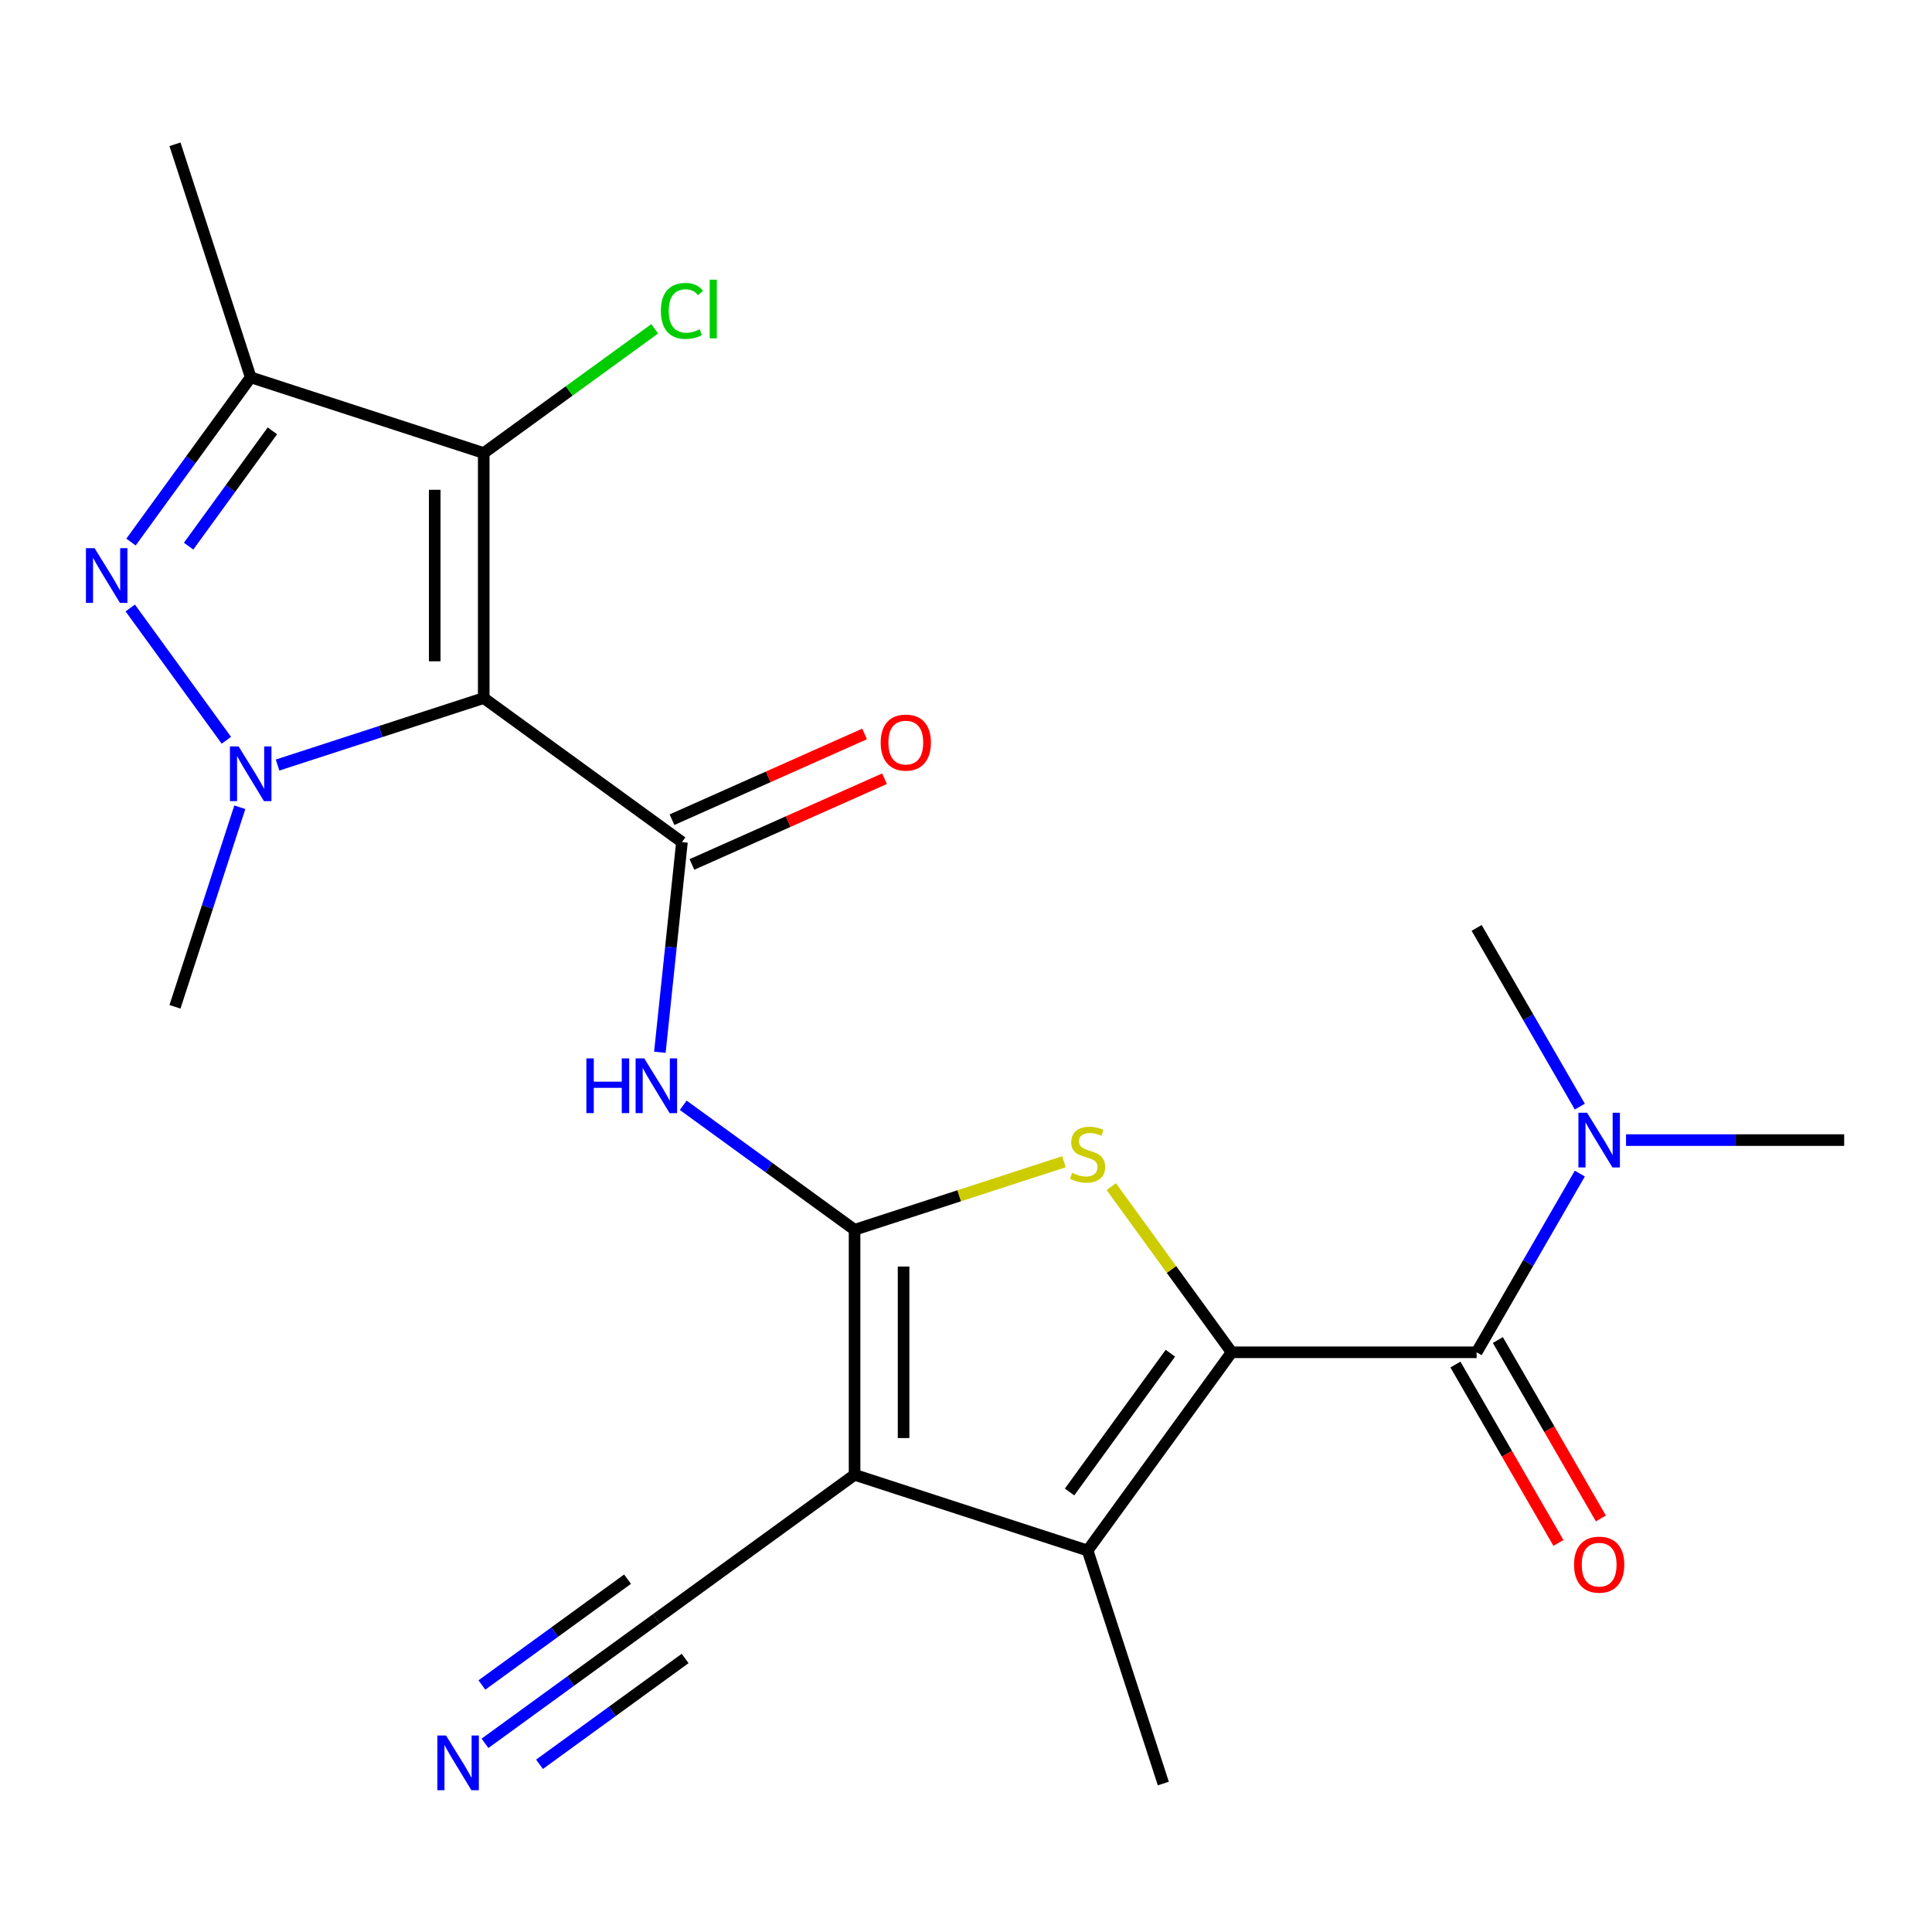 <?xml version='1.0' encoding='iso-8859-1'?>
<svg version='1.1' baseProfile='full'
              xmlns='http://www.w3.org/2000/svg'
                      xmlns:rdkit='http://www.rdkit.org/xml'
                      xmlns:xlink='http://www.w3.org/1999/xlink'
                  xml:space='preserve'
width='1000px' height='1000px' viewBox='0 0 1000 1000'>
<!-- END OF HEADER -->
<rect style='opacity:1.0;fill:#FFFFFF;stroke:none' width='1000' height='1000' x='0' y='0'> </rect>
<path class='bond-3' d='M 250.378,361.314 L 197.025,378.649' style='fill:none;fill-rule:evenodd;stroke:#000000;stroke-width:6px;stroke-linecap:butt;stroke-linejoin:miter;stroke-opacity:1' />
<path class='bond-3' d='M 197.025,378.649 L 143.673,395.984' style='fill:none;fill-rule:evenodd;stroke:#0000FF;stroke-width:6px;stroke-linecap:butt;stroke-linejoin:miter;stroke-opacity:1' />
<path class='bond-7' d='M 250.378,361.314 L 250.378,234.49' style='fill:none;fill-rule:evenodd;stroke:#000000;stroke-width:6px;stroke-linecap:butt;stroke-linejoin:miter;stroke-opacity:1' />
<path class='bond-7' d='M 225.013,342.29 L 225.013,253.514' style='fill:none;fill-rule:evenodd;stroke:#000000;stroke-width:6px;stroke-linecap:butt;stroke-linejoin:miter;stroke-opacity:1' />
<path class='bond-8' d='M 250.378,361.314 L 352.98,435.859' style='fill:none;fill-rule:evenodd;stroke:#000000;stroke-width:6px;stroke-linecap:butt;stroke-linejoin:miter;stroke-opacity:1' />
<path class='bond-0' d='M 442.326,636.532 L 397.98,604.313' style='fill:none;fill-rule:evenodd;stroke:#000000;stroke-width:6px;stroke-linecap:butt;stroke-linejoin:miter;stroke-opacity:1' />
<path class='bond-0' d='M 397.98,604.313 L 353.634,572.094' style='fill:none;fill-rule:evenodd;stroke:#0000FF;stroke-width:6px;stroke-linecap:butt;stroke-linejoin:miter;stroke-opacity:1' />
<path class='bond-2' d='M 442.326,636.532 L 442.326,763.355' style='fill:none;fill-rule:evenodd;stroke:#000000;stroke-width:6px;stroke-linecap:butt;stroke-linejoin:miter;stroke-opacity:1' />
<path class='bond-2' d='M 467.691,655.556 L 467.691,744.332' style='fill:none;fill-rule:evenodd;stroke:#000000;stroke-width:6px;stroke-linecap:butt;stroke-linejoin:miter;stroke-opacity:1' />
<path class='bond-4' d='M 442.326,636.532 L 496.509,618.927' style='fill:none;fill-rule:evenodd;stroke:#000000;stroke-width:6px;stroke-linecap:butt;stroke-linejoin:miter;stroke-opacity:1' />
<path class='bond-4' d='M 496.509,618.927 L 550.692,601.322' style='fill:none;fill-rule:evenodd;stroke:#CCCC00;stroke-width:6px;stroke-linecap:butt;stroke-linejoin:miter;stroke-opacity:1' />
<path class='bond-1' d='M 637.487,699.944 L 606.34,657.073' style='fill:none;fill-rule:evenodd;stroke:#000000;stroke-width:6px;stroke-linecap:butt;stroke-linejoin:miter;stroke-opacity:1' />
<path class='bond-1' d='M 606.34,657.073 L 575.193,614.203' style='fill:none;fill-rule:evenodd;stroke:#CCCC00;stroke-width:6px;stroke-linecap:butt;stroke-linejoin:miter;stroke-opacity:1' />
<path class='bond-11' d='M 637.487,699.944 L 764.31,699.944' style='fill:none;fill-rule:evenodd;stroke:#000000;stroke-width:6px;stroke-linecap:butt;stroke-linejoin:miter;stroke-opacity:1' />
<path class='bond-24' d='M 637.487,699.944 L 562.942,802.546' style='fill:none;fill-rule:evenodd;stroke:#000000;stroke-width:6px;stroke-linecap:butt;stroke-linejoin:miter;stroke-opacity:1' />
<path class='bond-24' d='M 605.785,700.425 L 553.603,772.247' style='fill:none;fill-rule:evenodd;stroke:#000000;stroke-width:6px;stroke-linecap:butt;stroke-linejoin:miter;stroke-opacity:1' />
<path class='bond-6' d='M 442.326,763.355 L 562.942,802.546' style='fill:none;fill-rule:evenodd;stroke:#000000;stroke-width:6px;stroke-linecap:butt;stroke-linejoin:miter;stroke-opacity:1' />
<path class='bond-12' d='M 442.326,763.355 L 339.724,837.9' style='fill:none;fill-rule:evenodd;stroke:#000000;stroke-width:6px;stroke-linecap:butt;stroke-linejoin:miter;stroke-opacity:1' />
<path class='bond-5' d='M 117.171,383.174 L 67.419,314.697' style='fill:none;fill-rule:evenodd;stroke:#0000FF;stroke-width:6px;stroke-linecap:butt;stroke-linejoin:miter;stroke-opacity:1' />
<path class='bond-18' d='M 124.131,417.835 L 107.351,469.478' style='fill:none;fill-rule:evenodd;stroke:#0000FF;stroke-width:6px;stroke-linecap:butt;stroke-linejoin:miter;stroke-opacity:1' />
<path class='bond-18' d='M 107.351,469.478 L 90.571,521.12' style='fill:none;fill-rule:evenodd;stroke:#000000;stroke-width:6px;stroke-linecap:butt;stroke-linejoin:miter;stroke-opacity:1' />
<path class='bond-23' d='M 67.808,280.571 L 98.785,237.936' style='fill:none;fill-rule:evenodd;stroke:#0000FF;stroke-width:6px;stroke-linecap:butt;stroke-linejoin:miter;stroke-opacity:1' />
<path class='bond-23' d='M 98.785,237.936 L 129.762,195.3' style='fill:none;fill-rule:evenodd;stroke:#000000;stroke-width:6px;stroke-linecap:butt;stroke-linejoin:miter;stroke-opacity:1' />
<path class='bond-23' d='M 97.622,282.69 L 119.306,252.845' style='fill:none;fill-rule:evenodd;stroke:#0000FF;stroke-width:6px;stroke-linecap:butt;stroke-linejoin:miter;stroke-opacity:1' />
<path class='bond-23' d='M 119.306,252.845 L 140.989,222.999' style='fill:none;fill-rule:evenodd;stroke:#000000;stroke-width:6px;stroke-linecap:butt;stroke-linejoin:miter;stroke-opacity:1' />
<path class='bond-19' d='M 562.942,802.546 L 602.133,923.162' style='fill:none;fill-rule:evenodd;stroke:#000000;stroke-width:6px;stroke-linecap:butt;stroke-linejoin:miter;stroke-opacity:1' />
<path class='bond-10' d='M 250.378,234.49 L 129.762,195.3' style='fill:none;fill-rule:evenodd;stroke:#000000;stroke-width:6px;stroke-linecap:butt;stroke-linejoin:miter;stroke-opacity:1' />
<path class='bond-17' d='M 250.378,234.49 L 294.634,202.337' style='fill:none;fill-rule:evenodd;stroke:#000000;stroke-width:6px;stroke-linecap:butt;stroke-linejoin:miter;stroke-opacity:1' />
<path class='bond-17' d='M 294.634,202.337 L 338.89,170.183' style='fill:none;fill-rule:evenodd;stroke:#00CC00;stroke-width:6px;stroke-linecap:butt;stroke-linejoin:miter;stroke-opacity:1' />
<path class='bond-9' d='M 352.98,435.859 L 347.263,490.258' style='fill:none;fill-rule:evenodd;stroke:#000000;stroke-width:6px;stroke-linecap:butt;stroke-linejoin:miter;stroke-opacity:1' />
<path class='bond-9' d='M 347.263,490.258 L 341.545,544.657' style='fill:none;fill-rule:evenodd;stroke:#0000FF;stroke-width:6px;stroke-linecap:butt;stroke-linejoin:miter;stroke-opacity:1' />
<path class='bond-15' d='M 358.139,447.444 L 407.983,425.252' style='fill:none;fill-rule:evenodd;stroke:#000000;stroke-width:6px;stroke-linecap:butt;stroke-linejoin:miter;stroke-opacity:1' />
<path class='bond-15' d='M 407.983,425.252 L 457.827,403.06' style='fill:none;fill-rule:evenodd;stroke:#FF0000;stroke-width:6px;stroke-linecap:butt;stroke-linejoin:miter;stroke-opacity:1' />
<path class='bond-15' d='M 347.822,424.273 L 397.666,402.081' style='fill:none;fill-rule:evenodd;stroke:#000000;stroke-width:6px;stroke-linecap:butt;stroke-linejoin:miter;stroke-opacity:1' />
<path class='bond-15' d='M 397.666,402.081 L 447.51,379.889' style='fill:none;fill-rule:evenodd;stroke:#FF0000;stroke-width:6px;stroke-linecap:butt;stroke-linejoin:miter;stroke-opacity:1' />
<path class='bond-20' d='M 129.762,195.3 L 90.571,74.683' style='fill:none;fill-rule:evenodd;stroke:#000000;stroke-width:6px;stroke-linecap:butt;stroke-linejoin:miter;stroke-opacity:1' />
<path class='bond-14' d='M 764.31,699.944 L 791.013,653.693' style='fill:none;fill-rule:evenodd;stroke:#000000;stroke-width:6px;stroke-linecap:butt;stroke-linejoin:miter;stroke-opacity:1' />
<path class='bond-14' d='M 791.013,653.693 L 817.716,607.442' style='fill:none;fill-rule:evenodd;stroke:#0000FF;stroke-width:6px;stroke-linecap:butt;stroke-linejoin:miter;stroke-opacity:1' />
<path class='bond-16' d='M 753.327,706.285 L 779.984,752.456' style='fill:none;fill-rule:evenodd;stroke:#000000;stroke-width:6px;stroke-linecap:butt;stroke-linejoin:miter;stroke-opacity:1' />
<path class='bond-16' d='M 779.984,752.456 L 806.641,798.627' style='fill:none;fill-rule:evenodd;stroke:#FF0000;stroke-width:6px;stroke-linecap:butt;stroke-linejoin:miter;stroke-opacity:1' />
<path class='bond-16' d='M 775.294,693.603 L 801.95,739.773' style='fill:none;fill-rule:evenodd;stroke:#000000;stroke-width:6px;stroke-linecap:butt;stroke-linejoin:miter;stroke-opacity:1' />
<path class='bond-16' d='M 801.95,739.773 L 828.607,785.944' style='fill:none;fill-rule:evenodd;stroke:#FF0000;stroke-width:6px;stroke-linecap:butt;stroke-linejoin:miter;stroke-opacity:1' />
<path class='bond-13' d='M 339.724,837.9 L 295.378,870.119' style='fill:none;fill-rule:evenodd;stroke:#000000;stroke-width:6px;stroke-linecap:butt;stroke-linejoin:miter;stroke-opacity:1' />
<path class='bond-13' d='M 295.378,870.119 L 251.032,902.339' style='fill:none;fill-rule:evenodd;stroke:#0000FF;stroke-width:6px;stroke-linecap:butt;stroke-linejoin:miter;stroke-opacity:1' />
<path class='bond-13' d='M 324.815,817.38 L 287.121,844.766' style='fill:none;fill-rule:evenodd;stroke:#000000;stroke-width:6px;stroke-linecap:butt;stroke-linejoin:miter;stroke-opacity:1' />
<path class='bond-13' d='M 287.121,844.766 L 249.427,872.152' style='fill:none;fill-rule:evenodd;stroke:#0000FF;stroke-width:6px;stroke-linecap:butt;stroke-linejoin:miter;stroke-opacity:1' />
<path class='bond-13' d='M 354.633,858.421 L 316.939,885.807' style='fill:none;fill-rule:evenodd;stroke:#000000;stroke-width:6px;stroke-linecap:butt;stroke-linejoin:miter;stroke-opacity:1' />
<path class='bond-13' d='M 316.939,885.807 L 279.245,913.193' style='fill:none;fill-rule:evenodd;stroke:#0000FF;stroke-width:6px;stroke-linecap:butt;stroke-linejoin:miter;stroke-opacity:1' />
<path class='bond-21' d='M 841.633,590.111 L 898.089,590.111' style='fill:none;fill-rule:evenodd;stroke:#0000FF;stroke-width:6px;stroke-linecap:butt;stroke-linejoin:miter;stroke-opacity:1' />
<path class='bond-21' d='M 898.089,590.111 L 954.545,590.111' style='fill:none;fill-rule:evenodd;stroke:#000000;stroke-width:6px;stroke-linecap:butt;stroke-linejoin:miter;stroke-opacity:1' />
<path class='bond-22' d='M 817.716,572.781 L 791.013,526.53' style='fill:none;fill-rule:evenodd;stroke:#0000FF;stroke-width:6px;stroke-linecap:butt;stroke-linejoin:miter;stroke-opacity:1' />
<path class='bond-22' d='M 791.013,526.53 L 764.31,480.279' style='fill:none;fill-rule:evenodd;stroke:#000000;stroke-width:6px;stroke-linecap:butt;stroke-linejoin:miter;stroke-opacity:1' />
<path  class='atom-4' d='M 123.502 386.344
L 132.782 401.344
Q 133.702 402.824, 135.182 405.504
Q 136.662 408.184, 136.742 408.344
L 136.742 386.344
L 140.502 386.344
L 140.502 414.664
L 136.622 414.664
L 126.662 398.264
Q 125.502 396.344, 124.262 394.144
Q 123.062 391.944, 122.702 391.264
L 122.702 414.664
L 119.022 414.664
L 119.022 386.344
L 123.502 386.344
' fill='#0000FF'/>
<path  class='atom-5' d='M 554.942 607.061
Q 555.262 607.181, 556.582 607.741
Q 557.902 608.301, 559.342 608.661
Q 560.822 608.981, 562.262 608.981
Q 564.942 608.981, 566.502 607.701
Q 568.062 606.381, 568.062 604.101
Q 568.062 602.541, 567.262 601.581
Q 566.502 600.621, 565.302 600.101
Q 564.102 599.581, 562.102 598.981
Q 559.582 598.221, 558.062 597.501
Q 556.582 596.781, 555.502 595.261
Q 554.462 593.741, 554.462 591.181
Q 554.462 587.621, 556.862 585.421
Q 559.302 583.221, 564.102 583.221
Q 567.382 583.221, 571.102 584.781
L 570.182 587.861
Q 566.782 586.461, 564.222 586.461
Q 561.462 586.461, 559.942 587.621
Q 558.422 588.741, 558.462 590.701
Q 558.462 592.221, 559.222 593.141
Q 560.022 594.061, 561.142 594.581
Q 562.302 595.101, 564.222 595.701
Q 566.782 596.501, 568.302 597.301
Q 569.822 598.101, 570.902 599.741
Q 572.022 601.341, 572.022 604.101
Q 572.022 608.021, 569.382 610.141
Q 566.782 612.221, 562.422 612.221
Q 559.902 612.221, 557.982 611.661
Q 556.102 611.141, 553.862 610.221
L 554.942 607.061
' fill='#CCCC00'/>
<path  class='atom-6' d='M 48.957 283.742
L 58.237 298.742
Q 59.157 300.222, 60.637 302.902
Q 62.117 305.582, 62.197 305.742
L 62.197 283.742
L 65.957 283.742
L 65.957 312.062
L 62.077 312.062
L 52.117 295.662
Q 50.957 293.742, 49.717 291.542
Q 48.517 289.342, 48.157 288.662
L 48.157 312.062
L 44.477 312.062
L 44.477 283.742
L 48.957 283.742
' fill='#0000FF'/>
<path  class='atom-10' d='M 303.504 547.827
L 307.344 547.827
L 307.344 559.867
L 321.824 559.867
L 321.824 547.827
L 325.664 547.827
L 325.664 576.147
L 321.824 576.147
L 321.824 563.067
L 307.344 563.067
L 307.344 576.147
L 303.504 576.147
L 303.504 547.827
' fill='#0000FF'/>
<path  class='atom-10' d='M 333.464 547.827
L 342.744 562.827
Q 343.664 564.307, 345.144 566.987
Q 346.624 569.667, 346.704 569.827
L 346.704 547.827
L 350.464 547.827
L 350.464 576.147
L 346.584 576.147
L 336.624 559.747
Q 335.464 557.827, 334.224 555.627
Q 333.024 553.427, 332.664 552.747
L 332.664 576.147
L 328.984 576.147
L 328.984 547.827
L 333.464 547.827
' fill='#0000FF'/>
<path  class='atom-14' d='M 230.861 898.285
L 240.141 913.285
Q 241.061 914.765, 242.541 917.445
Q 244.021 920.125, 244.101 920.285
L 244.101 898.285
L 247.861 898.285
L 247.861 926.605
L 243.981 926.605
L 234.021 910.205
Q 232.861 908.285, 231.621 906.085
Q 230.421 903.885, 230.061 903.205
L 230.061 926.605
L 226.381 926.605
L 226.381 898.285
L 230.861 898.285
' fill='#0000FF'/>
<path  class='atom-15' d='M 821.462 575.951
L 830.742 590.951
Q 831.662 592.431, 833.142 595.111
Q 834.622 597.791, 834.702 597.951
L 834.702 575.951
L 838.462 575.951
L 838.462 604.271
L 834.582 604.271
L 824.622 587.871
Q 823.462 585.951, 822.222 583.751
Q 821.022 581.551, 820.662 580.871
L 820.662 604.271
L 816.982 604.271
L 816.982 575.951
L 821.462 575.951
' fill='#0000FF'/>
<path  class='atom-16' d='M 455.839 384.355
Q 455.839 377.555, 459.199 373.755
Q 462.559 369.955, 468.839 369.955
Q 475.119 369.955, 478.479 373.755
Q 481.839 377.555, 481.839 384.355
Q 481.839 391.235, 478.439 395.155
Q 475.039 399.035, 468.839 399.035
Q 462.599 399.035, 459.199 395.155
Q 455.839 391.275, 455.839 384.355
M 468.839 395.835
Q 473.159 395.835, 475.479 392.955
Q 477.839 390.035, 477.839 384.355
Q 477.839 378.795, 475.479 375.995
Q 473.159 373.155, 468.839 373.155
Q 464.519 373.155, 462.159 375.955
Q 459.839 378.755, 459.839 384.355
Q 459.839 390.075, 462.159 392.955
Q 464.519 395.835, 468.839 395.835
' fill='#FF0000'/>
<path  class='atom-17' d='M 814.722 809.856
Q 814.722 803.056, 818.082 799.256
Q 821.442 795.456, 827.722 795.456
Q 834.002 795.456, 837.362 799.256
Q 840.722 803.056, 840.722 809.856
Q 840.722 816.736, 837.322 820.656
Q 833.922 824.536, 827.722 824.536
Q 821.482 824.536, 818.082 820.656
Q 814.722 816.776, 814.722 809.856
M 827.722 821.336
Q 832.042 821.336, 834.362 818.456
Q 836.722 815.536, 836.722 809.856
Q 836.722 804.296, 834.362 801.496
Q 832.042 798.656, 827.722 798.656
Q 823.402 798.656, 821.042 801.456
Q 818.722 804.256, 818.722 809.856
Q 818.722 815.576, 821.042 818.456
Q 823.402 821.336, 827.722 821.336
' fill='#FF0000'/>
<path  class='atom-18' d='M 342.06 160.925
Q 342.06 153.885, 345.34 150.205
Q 348.66 146.485, 354.94 146.485
Q 360.78 146.485, 363.9 150.605
L 361.26 152.765
Q 358.98 149.765, 354.94 149.765
Q 350.66 149.765, 348.38 152.645
Q 346.14 155.485, 346.14 160.925
Q 346.14 166.525, 348.46 169.405
Q 350.82 172.285, 355.38 172.285
Q 358.5 172.285, 362.14 170.405
L 363.26 173.405
Q 361.78 174.365, 359.54 174.925
Q 357.3 175.485, 354.82 175.485
Q 348.66 175.485, 345.34 171.725
Q 342.06 167.965, 342.06 160.925
' fill='#00CC00'/>
<path  class='atom-18' d='M 367.34 144.765
L 371.02 144.765
L 371.02 175.125
L 367.34 175.125
L 367.34 144.765
' fill='#00CC00'/>
</svg>
